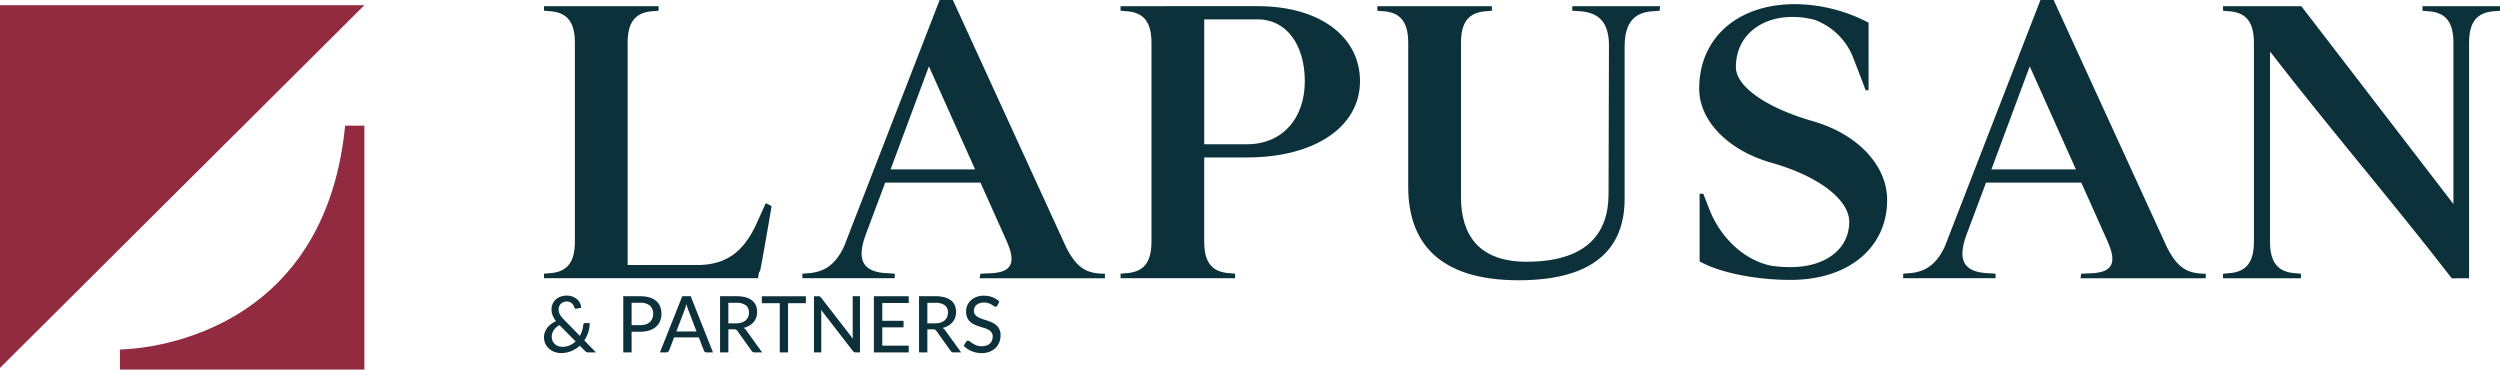<svg xmlns="http://www.w3.org/2000/svg" width="352.509" height="52.114" viewBox="0 0 352.509 52.114">
  <g id="Group_575" data-name="Group 575" transform="translate(-165.502 -6010.126)">
    <g id="Group_572" data-name="Group 572" transform="translate(242.205 6010.126)">
      <g id="Group_571" data-name="Group 571">
        <path id="Path_308" data-name="Path 308" d="M231.393,6011.331l-.64.057c-2.614.118-3.718,1.512-3.718,4.476v31.325H236.8c4.011,0,6.51-1.742,8.37-5.753l1.337-2.964a6.067,6.067,0,0,1,.7.349c.057.058.116.058.116.115-.464,2.731-1.1,6.451-1.627,9.183h-.117l-.173.931H215.236v-.639l.638-.059c2.616-.117,3.72-1.512,3.72-4.476v-28.013c0-2.964-1.1-4.357-3.72-4.476l-.638-.057v-.641h16.157Z" transform="translate(-215.236 -6009.819)" fill="#0d313b"/>
        <path id="Path_309" data-name="Path 309" d="M263.967,6048.717l1.4-.059c3.021-.117,3.661-1.453,2.324-4.476l-3.72-8.311H250.544l-2.79,7.439c-1.279,3.545-.349,5.229,3.2,5.347l.93.059v.639H238.861v-.639l.7-.059c2.441-.117,4.011-1.279,5.173-3.777l13.484-34.755h1.86L276.057,6045c1.51,2.965,2.906,3.721,5.463,3.721v.639H263.852Zm-7.264-29.234-5.406,14.53h11.914Z" transform="translate(-202.425 -6010.126)" fill="#0d313b"/>
        <path id="Path_310" data-name="Path 310" d="M284.107,6049.049H267.95v-.639l.64-.059c2.616-.117,3.72-1.512,3.72-4.476v-28.013c0-2.964-1.1-4.357-3.72-4.476l-.64-.057v-.641H287.3c8.66,0,14.412,4.243,14.412,10.578,0,6.45-6.393,10.752-15.924,10.752h-6.044v11.855c0,2.964,1.1,4.358,3.72,4.476l.639.059Zm1.686-18.889c4.883,0,8.137-3.545,8.137-8.892,0-5.23-2.674-8.718-6.626-8.718h-7.556v17.609Z" transform="translate(-186.651 -6009.819)" fill="#0d313b"/>
        <path id="Path_311" data-name="Path 311" d="M331.235,6011.331l-.756.057c-2.906.118-4.184,1.686-4.184,5.057v21.446c0,6.856-4.184,11.447-14.935,11.447-11.217,0-15.577-5.288-15.577-13.192v-20.282c0-2.964-1.1-4.357-3.718-4.476l-.64-.057v-.641h16.157v.641l-.638.057c-2.616.118-3.72,1.512-3.72,4.476V6037.6c0,5.463,2.616,9.124,9.241,9.124,8.31,0,11.564-3.836,11.564-9.531l.059-21.271c-.116-3.022-1.453-4.416-4.358-4.534l-.814-.057v-.641h12.38Z" transform="translate(-173.922 -6009.819)" fill="#0d313b"/>
        <path id="Path_312" data-name="Path 312" d="M344.334,6022.649c-.524-1.337-1.221-3.2-1.744-4.534a9.274,9.274,0,0,0-5.463-5.4c-5.87-1.512-11.1,1.278-11.1,6.683,0,2.731,4.358,5.754,10.868,7.614,6.277,1.8,10.461,6.218,10.461,11.1,0,6.741-5.463,11.275-13.6,11.275-5,0-10.113-1.047-12.844-2.615v-9.531h.523c.233.64.581,1.452.814,2.093,1.627,4.242,5.114,7.38,8.891,8.078a19.758,19.758,0,0,0,2.557.174c5,0,8.311-2.557,8.311-6.393,0-3.138-4.358-6.451-10.925-8.311-6.161-1.745-10.23-5.929-10.23-10.462,0-7.148,5.406-11.914,13.484-11.914a22.6,22.6,0,0,1,10.4,2.615v9.532Z" transform="translate(-157.964 -6009.92)" fill="#0d313b"/>
        <path id="Path_313" data-name="Path 313" d="M364.611,6048.717l1.4-.059c3.021-.117,3.661-1.453,2.324-4.476l-3.72-8.311H351.186l-2.788,7.439c-1.279,3.545-.349,5.229,3.2,5.347l.93.059v.639H339.5v-.639l.7-.059c2.441-.117,4.011-1.279,5.173-3.777l13.484-34.755h1.86L376.7,6045c1.511,2.965,2.907,3.721,5.464,3.721v.639H364.5Zm-7.264-29.234-5.406,14.53h11.914Z" transform="translate(-147.849 -6010.126)" fill="#0d313b"/>
        <path id="Path_314" data-name="Path 314" d="M368.745,6010.69h11.043l21.445,27.9v-22.724c0-2.964-1.1-4.357-3.72-4.476l-.639-.057v-.641H407.8v.641l-.64.057c-2.614.118-3.718,1.512-3.718,4.476v33.186l-2.441.012c-8.543-11.042-17.087-20.935-25.629-31.978v26.793c0,2.964,1.1,4.358,3.72,4.476l.638.059v.639H368.745v-.639l.64-.059c2.614-.117,3.718-1.512,3.718-4.476v-28.013c0-2.964-1.1-4.357-3.718-4.476l-.64-.057Z" transform="translate(-131.994 -6009.819)" fill="#0d313b"/>
      </g>
    </g>
    <g id="Group_573" data-name="Group 573" transform="translate(165.502 6010.862)">
      <path id="Path_315" data-name="Path 315" d="M165.5,6010.6v51.146l51.379-51.146Z" transform="translate(-165.502 -6010.603)" fill="#932b40"/>
      <path id="Path_316" data-name="Path 316" d="M208.223,6021.615h2.713v34.395h-34.47v-2.839S205.107,6053.271,208.223,6021.615Z" transform="translate(-159.557 -6004.631)" fill="#932b40"/>
    </g>
    <g id="Group_574" data-name="Group 574" transform="translate(242.205 6051.809)">
      <path id="Path_317" data-name="Path 317" d="M222.573,6045.162h-1.049a.783.783,0,0,1-.278-.041.723.723,0,0,1-.23-.174l-.733-.739a3.966,3.966,0,0,1-1.189.764,3.819,3.819,0,0,1-1.47.279,2.59,2.59,0,0,1-.874-.152,2.38,2.38,0,0,1-.763-.438,2.215,2.215,0,0,1-.544-.7,2.162,2.162,0,0,1-.079-1.655,2.319,2.319,0,0,1,.352-.634,2.834,2.834,0,0,1,.538-.521,3.724,3.724,0,0,1,.676-.4,3.346,3.346,0,0,1-.477-.824,2.285,2.285,0,0,1-.153-.819,1.947,1.947,0,0,1,.15-.762,1.85,1.85,0,0,1,.424-.623,2.043,2.043,0,0,1,.677-.42,2.512,2.512,0,0,1,.9-.154,2.264,2.264,0,0,1,.814.141,2.051,2.051,0,0,1,.631.377,1.813,1.813,0,0,1,.418.547,1.718,1.718,0,0,1,.173.646l-.672.137a.245.245,0,0,1-.3-.182,1.672,1.672,0,0,0-.125-.292,1.017,1.017,0,0,0-.21-.268,1.051,1.051,0,0,0-.731-.273,1.232,1.232,0,0,0-.477.088,1.112,1.112,0,0,0-.362.24,1.079,1.079,0,0,0-.228.357,1.186,1.186,0,0,0-.08.434,1.443,1.443,0,0,0,.045.356,1.544,1.544,0,0,0,.136.348,1.977,1.977,0,0,0,.234.353c.1.121.21.249.341.385l2.235,2.288a3.754,3.754,0,0,0,.325-.767,4.233,4.233,0,0,0,.16-.8.3.3,0,0,1,.068-.177.216.216,0,0,1,.168-.066h.668a4.316,4.316,0,0,1-.2,1.287,4.436,4.436,0,0,1-.563,1.161Zm-5.157-3.85a2.2,2.2,0,0,0-.814.725,1.677,1.677,0,0,0-.267.908,1.453,1.453,0,0,0,.123.609,1.351,1.351,0,0,0,.332.449,1.409,1.409,0,0,0,.474.275,1.631,1.631,0,0,0,.549.094,2.61,2.61,0,0,0,1.055-.206,2.911,2.911,0,0,0,.833-.556Z" transform="translate(-215.236 -6037.152)" fill="#0d313b"/>
      <path id="Path_318" data-name="Path 318" d="M224.885,6037.209a4.458,4.458,0,0,1,1.325.178,2.535,2.535,0,0,1,.932.5,1.989,1.989,0,0,1,.549.779,2.79,2.79,0,0,1,.179,1.017,2.654,2.654,0,0,1-.193,1.022,2.192,2.192,0,0,1-.568.8,2.616,2.616,0,0,1-.935.521,4.1,4.1,0,0,1-1.289.185H223.66v2.918h-1.175v-7.922Zm0,4.076a2.428,2.428,0,0,0,.787-.115,1.543,1.543,0,0,0,.568-.327,1.366,1.366,0,0,0,.345-.508,1.781,1.781,0,0,0,.116-.653,1.468,1.468,0,0,0-.449-1.137,1.961,1.961,0,0,0-1.366-.413H223.66v3.153Z" transform="translate(-211.305 -6037.122)" fill="#0d313b"/>
      <path id="Path_319" data-name="Path 319" d="M233.325,6045.131h-.9a.4.4,0,0,1-.254-.078.42.42,0,0,1-.143-.2l-.7-1.837h-3.492l-.7,1.837a.463.463,0,0,1-.143.19.392.392,0,0,1-.254.085h-.9l3.155-7.922h1.186ZM231,6042.18l-1.174-3.072a6.824,6.824,0,0,1-.254-.794c-.04.157-.082.306-.123.441s-.083.257-.123.364l-1.171,3.061Z" transform="translate(-209.491 -6037.122)" fill="#0d313b"/>
      <path id="Path_320" data-name="Path 320" d="M237.272,6045.131h-1.049a.491.491,0,0,1-.458-.249l-1.957-2.747a.611.611,0,0,0-.2-.2.738.738,0,0,0-.332-.057h-.767v3.248h-1.175v-7.922h2.284a4.905,4.905,0,0,1,1.322.157,2.589,2.589,0,0,1,.915.447,1.783,1.783,0,0,1,.535.7,2.33,2.33,0,0,1,.174.916,2.394,2.394,0,0,1-.126.779,2.071,2.071,0,0,1-.373.652,2.369,2.369,0,0,1-.6.5,2.911,2.911,0,0,1-.8.319,1.25,1.25,0,0,1,.381.371Zm-3.7-4.1a2.573,2.573,0,0,0,.8-.11,1.611,1.611,0,0,0,.575-.311,1.3,1.3,0,0,0,.349-.479,1.6,1.6,0,0,0,.116-.615,1.225,1.225,0,0,0-.45-1.032,2.183,2.183,0,0,0-1.348-.347h-1.109v2.895Z" transform="translate(-206.508 -6037.122)" fill="#0d313b"/>
      <path id="Path_321" data-name="Path 321" d="M241.365,6038.193h-2.514v6.938H237.68v-6.938h-2.526v-.983h6.211Z" transform="translate(-204.435 -6037.122)" fill="#0d313b"/>
      <path id="Path_322" data-name="Path 322" d="M246.409,6037.209v7.922h-.6a.46.46,0,0,1-.228-.05.689.689,0,0,1-.185-.16l-4.473-5.785c.006.1.012.2.018.291s.008.187.008.271v5.434h-1.032v-7.922h.608a.558.558,0,0,1,.231.037.492.492,0,0,1,.171.162l4.485,5.792c-.011-.105-.02-.211-.025-.312s-.009-.194-.009-.283v-5.4Z" transform="translate(-201.85 -6037.122)" fill="#0d313b"/>
      <path id="Path_323" data-name="Path 323" d="M250.312,6044.177l0,.954H245.4v-7.922h4.911v.955h-3.729v2.509h3v.923h-3v2.581Z" transform="translate(-198.881 -6037.122)" fill="#0d313b"/>
      <path id="Path_324" data-name="Path 324" d="M255.466,6045.131h-1.049a.491.491,0,0,1-.458-.249L252,6042.135a.611.611,0,0,0-.2-.2.738.738,0,0,0-.332-.057H250.7v3.248h-1.175v-7.922h2.284a4.885,4.885,0,0,1,1.32.157,2.584,2.584,0,0,1,.916.447,1.8,1.8,0,0,1,.535.7,2.492,2.492,0,0,1,.046,1.7,2.038,2.038,0,0,1-.372.652,2.37,2.37,0,0,1-.6.5,2.911,2.911,0,0,1-.8.319,1.25,1.25,0,0,1,.381.371Zm-3.7-4.1a2.566,2.566,0,0,0,.8-.11,1.619,1.619,0,0,0,.577-.311,1.283,1.283,0,0,0,.347-.479,1.6,1.6,0,0,0,.117-.615,1.225,1.225,0,0,0-.45-1.032,2.189,2.189,0,0,0-1.348-.347H250.7v2.895Z" transform="translate(-196.642 -6037.122)" fill="#0d313b"/>
      <path id="Path_325" data-name="Path 325" d="M258.358,6038.531a.465.465,0,0,1-.116.14.267.267,0,0,1-.154.043.4.4,0,0,1-.227-.092c-.085-.06-.19-.128-.318-.2a2.362,2.362,0,0,0-.455-.2,1.93,1.93,0,0,0-.634-.091,1.832,1.832,0,0,0-.609.091,1.291,1.291,0,0,0-.44.248,1.038,1.038,0,0,0-.267.369,1.169,1.169,0,0,0-.091.461.837.837,0,0,0,.162.529,1.429,1.429,0,0,0,.427.359,3.48,3.48,0,0,0,.6.259l.689.229c.234.08.464.17.689.272a2.505,2.505,0,0,1,.6.389,1.834,1.834,0,0,1,.427.574,1.92,1.92,0,0,1,.162.831,2.651,2.651,0,0,1-.179.981,2.339,2.339,0,0,1-.521.8,2.429,2.429,0,0,1-.841.537,3.1,3.1,0,0,1-1.135.2,3.686,3.686,0,0,1-.739-.075,3.627,3.627,0,0,1-.679-.21,3.308,3.308,0,0,1-.6-.326,2.816,2.816,0,0,1-.5-.427l.336-.562a.454.454,0,0,1,.119-.11.284.284,0,0,1,.157-.044.446.446,0,0,1,.267.122c.1.08.227.169.376.267a2.916,2.916,0,0,0,.535.268,2.081,2.081,0,0,0,.757.122,2.028,2.028,0,0,0,.651-.1,1.346,1.346,0,0,0,.483-.276,1.172,1.172,0,0,0,.3-.434,1.432,1.432,0,0,0,.1-.562.943.943,0,0,0-.16-.567,1.319,1.319,0,0,0-.424-.37,3.122,3.122,0,0,0-.6-.254c-.224-.068-.453-.142-.689-.217a7.153,7.153,0,0,1-.689-.263,2.24,2.24,0,0,1-.6-.389,1.728,1.728,0,0,1-.424-.6,2.18,2.18,0,0,1-.16-.892,2.14,2.14,0,0,1,.165-.822,2.115,2.115,0,0,1,.483-.7,2.373,2.373,0,0,1,.78-.49,2.828,2.828,0,0,1,1.059-.186,3.438,3.438,0,0,1,1.228.213,2.848,2.848,0,0,1,.973.609Z" transform="translate(-194.422 -6037.152)" fill="#0d313b"/>
    </g>
  </g>
</svg>
